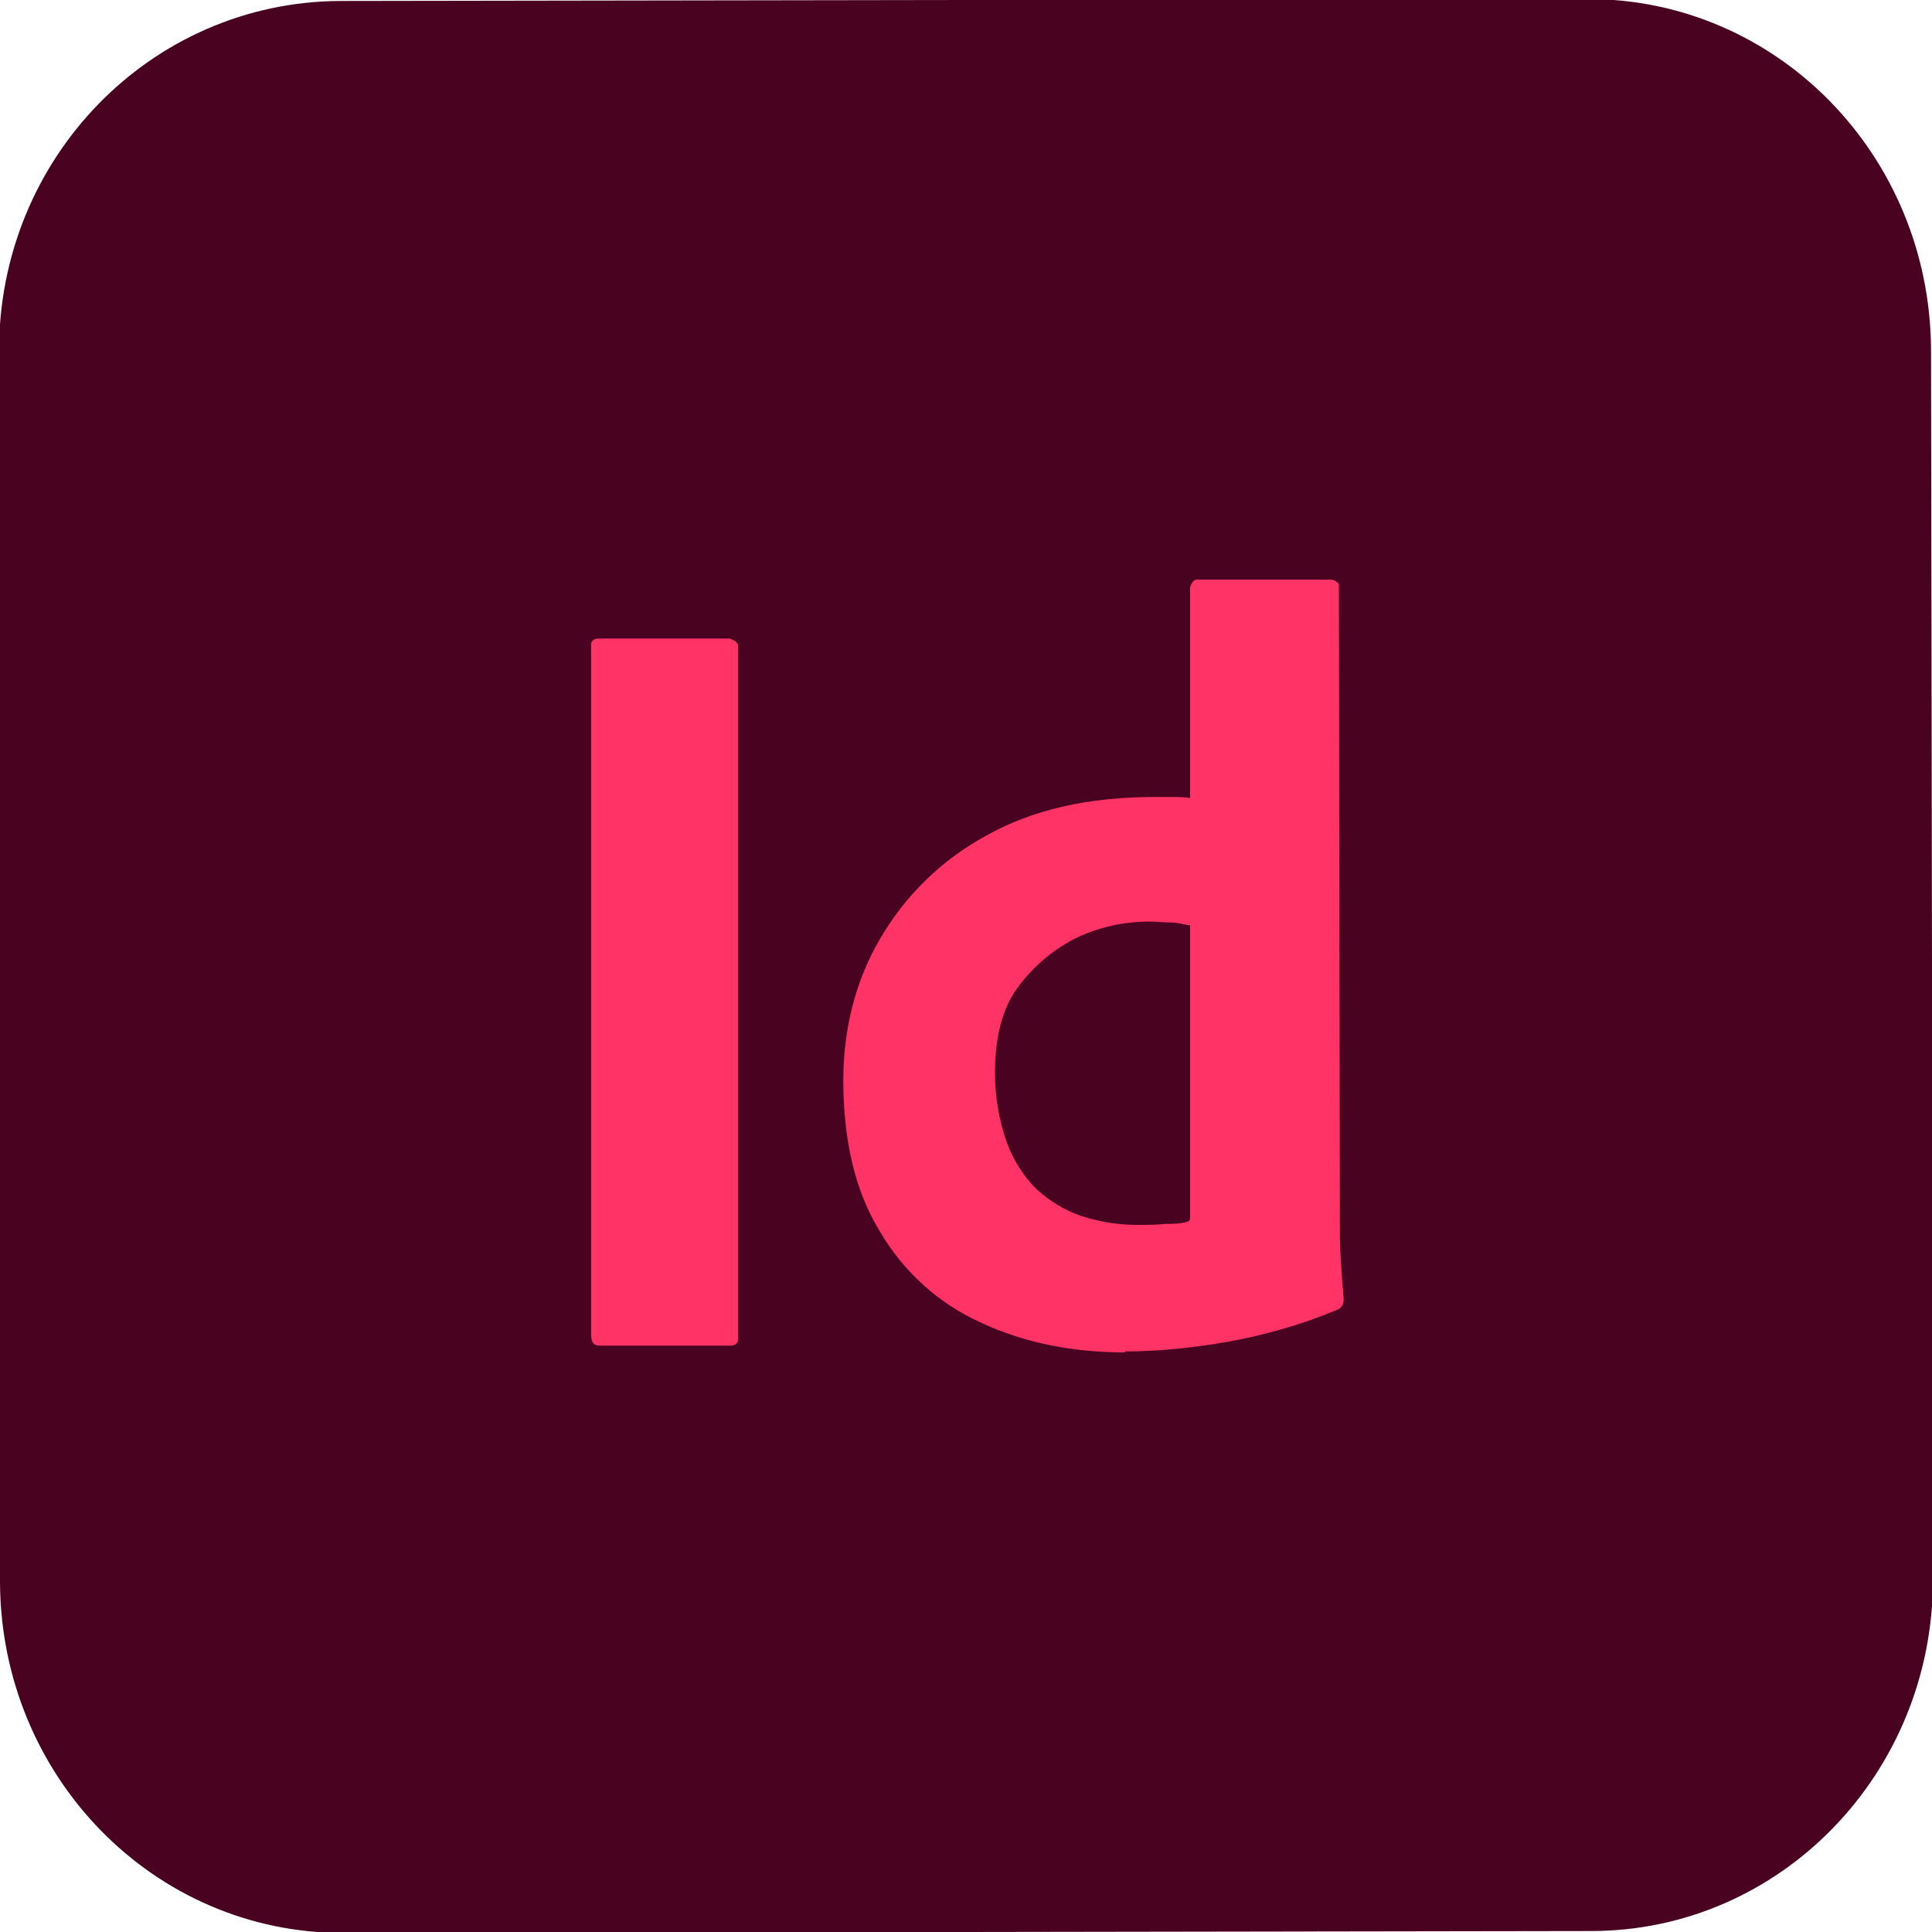 <?xml version="1.0" encoding="UTF-8"?><svg id="Capa_1" xmlns="http://www.w3.org/2000/svg" viewBox="0 0 20 20"><defs><style>.cls-1{fill:#49021f;}.cls-1,.cls-2{stroke-width:0px;}.cls-2{fill:#f36;}</style></defs><path class="cls-1" d="M3.52.01l12.92-.02c1.96,0,3.54,1.62,3.55,3.63l.02,12.73c0,2.01-1.58,3.64-3.54,3.64l-12.92.02c-1.96,0-3.54-1.62-3.55-3.63L-.01,3.65C-.02,1.64,1.56.02,3.52.01Z"/><g id="vlpa"><g id="vlpb"><path class="cls-2" d="M7.64,6.7v7.12c.01.08-.02.11-.08.11h-1.35c-.06,0-.09-.03-.09-.11v-7.12c-.01-.06.02-.09.08-.09h1.35s.08.02.09.07c0,0,0,.01,0,.02Z"/><path class="cls-2" d="M11.64,14c-.51,0-1.02-.09-1.49-.31-.44-.2-.8-.53-1.04-.94-.26-.42-.38-.95-.38-1.57,0-.51.12-1.02.38-1.46.26-.45.64-.82,1.1-1.07.48-.27,1.06-.4,1.75-.4.03,0,.08,0,.15,0s.13,0,.21.01v-2.18s.02-.08.07-.08h1.4s.06.02.07.05h0s.01,6.59.01,6.59c0,.12,0,.26.01.41.01.15.02.28.03.4,0,.05-.02.09-.07.11-.36.15-.74.26-1.13.33-.35.06-.7.1-1.06.1h0ZM12.32,12.62v-3.04c-.07-.01-.13-.03-.19-.03-.08,0-.15-.01-.23-.01-.27,0-.54.06-.78.18-.23.12-.43.29-.59.51s-.23.52-.23.88c0,.24.04.48.12.71.07.19.17.35.31.49.13.12.29.22.47.28.19.06.38.09.57.09.1,0,.2,0,.29-.01.09,0,.17,0,.25-.03h0Z"/></g></g></svg>